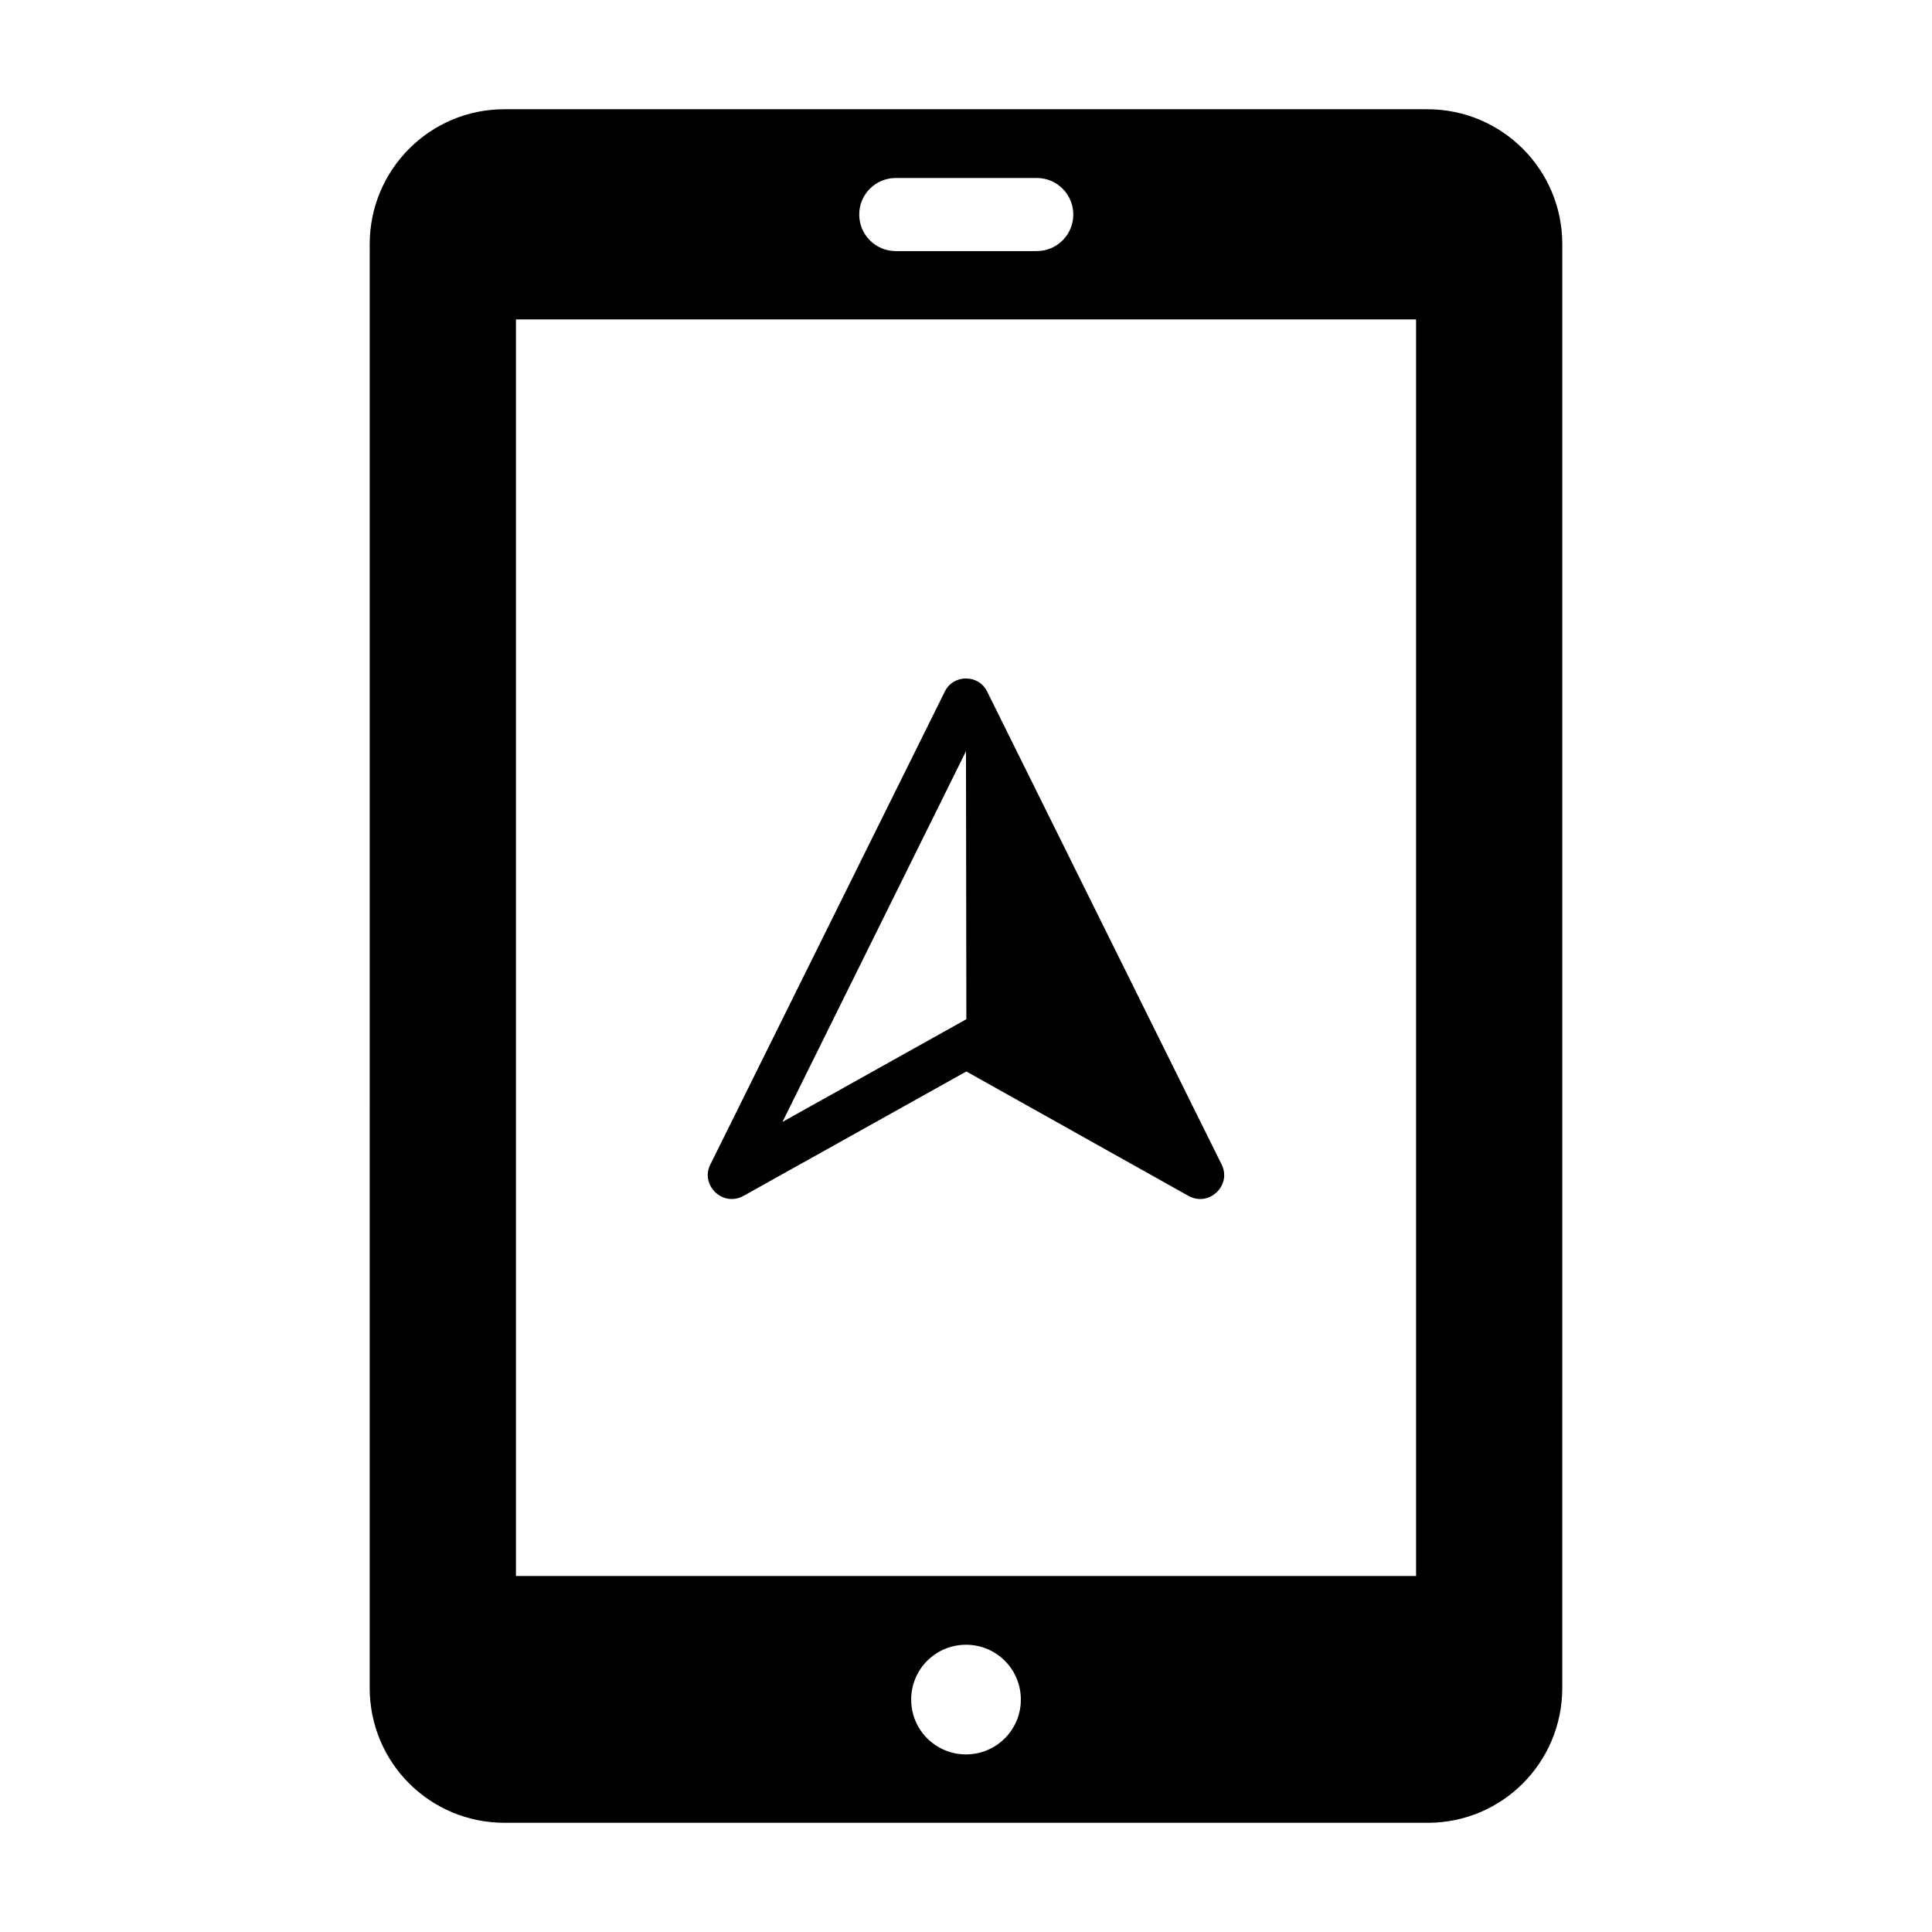 <?xml version="1.0" encoding="UTF-8"?>
<!-- Uploaded to: SVG Repo, www.svgrepo.com, Generator: SVG Repo Mixer Tools -->
<svg fill="#000000" width="800px" height="800px" version="1.1" viewBox="144 144 512 512" xmlns="http://www.w3.org/2000/svg">
 <g>
  <path d="m522.27 172.95h-244.64c-19.668 0-35.652 15.984-35.652 35.75l-0.004 382.61c0 19.863 15.984 35.75 35.75 35.75h244.64c19.668 0 35.652-15.891 35.652-35.75l0.004-382.61c0-19.766-15.984-35.75-35.75-35.75zm-140.88 18.215h37.359c5.352 0 9.688 4.34 9.688 9.688 0 5.352-4.336 9.688-9.688 9.688h-37.359c-5.352 0-9.688-4.336-9.688-9.688-0.004-5.352 4.336-9.688 9.688-9.688zm18.613 417.77c-8.043 0-14.531-6.492-14.531-14.531 0-8.043 6.492-14.531 14.531-14.531 8.043 0 14.531 6.492 14.531 14.531 0 8.039-6.492 14.531-14.531 14.531zm119.27-47.281h-238.54v-333h238.54z"/>
  <path d="m467.72 452.56-62.105-125.27c-2.227-4.652-9.012-4.652-11.238 0l-62.105 125.27c-2.809 5.523 3.293 11.434 8.816 8.332l59.004-32.941 58.809 32.941c5.527 3.102 11.629-2.809 8.82-8.332zm-116.36-11.238 48.637-98.242 0.098 71.02z"/>
 </g>
</svg>